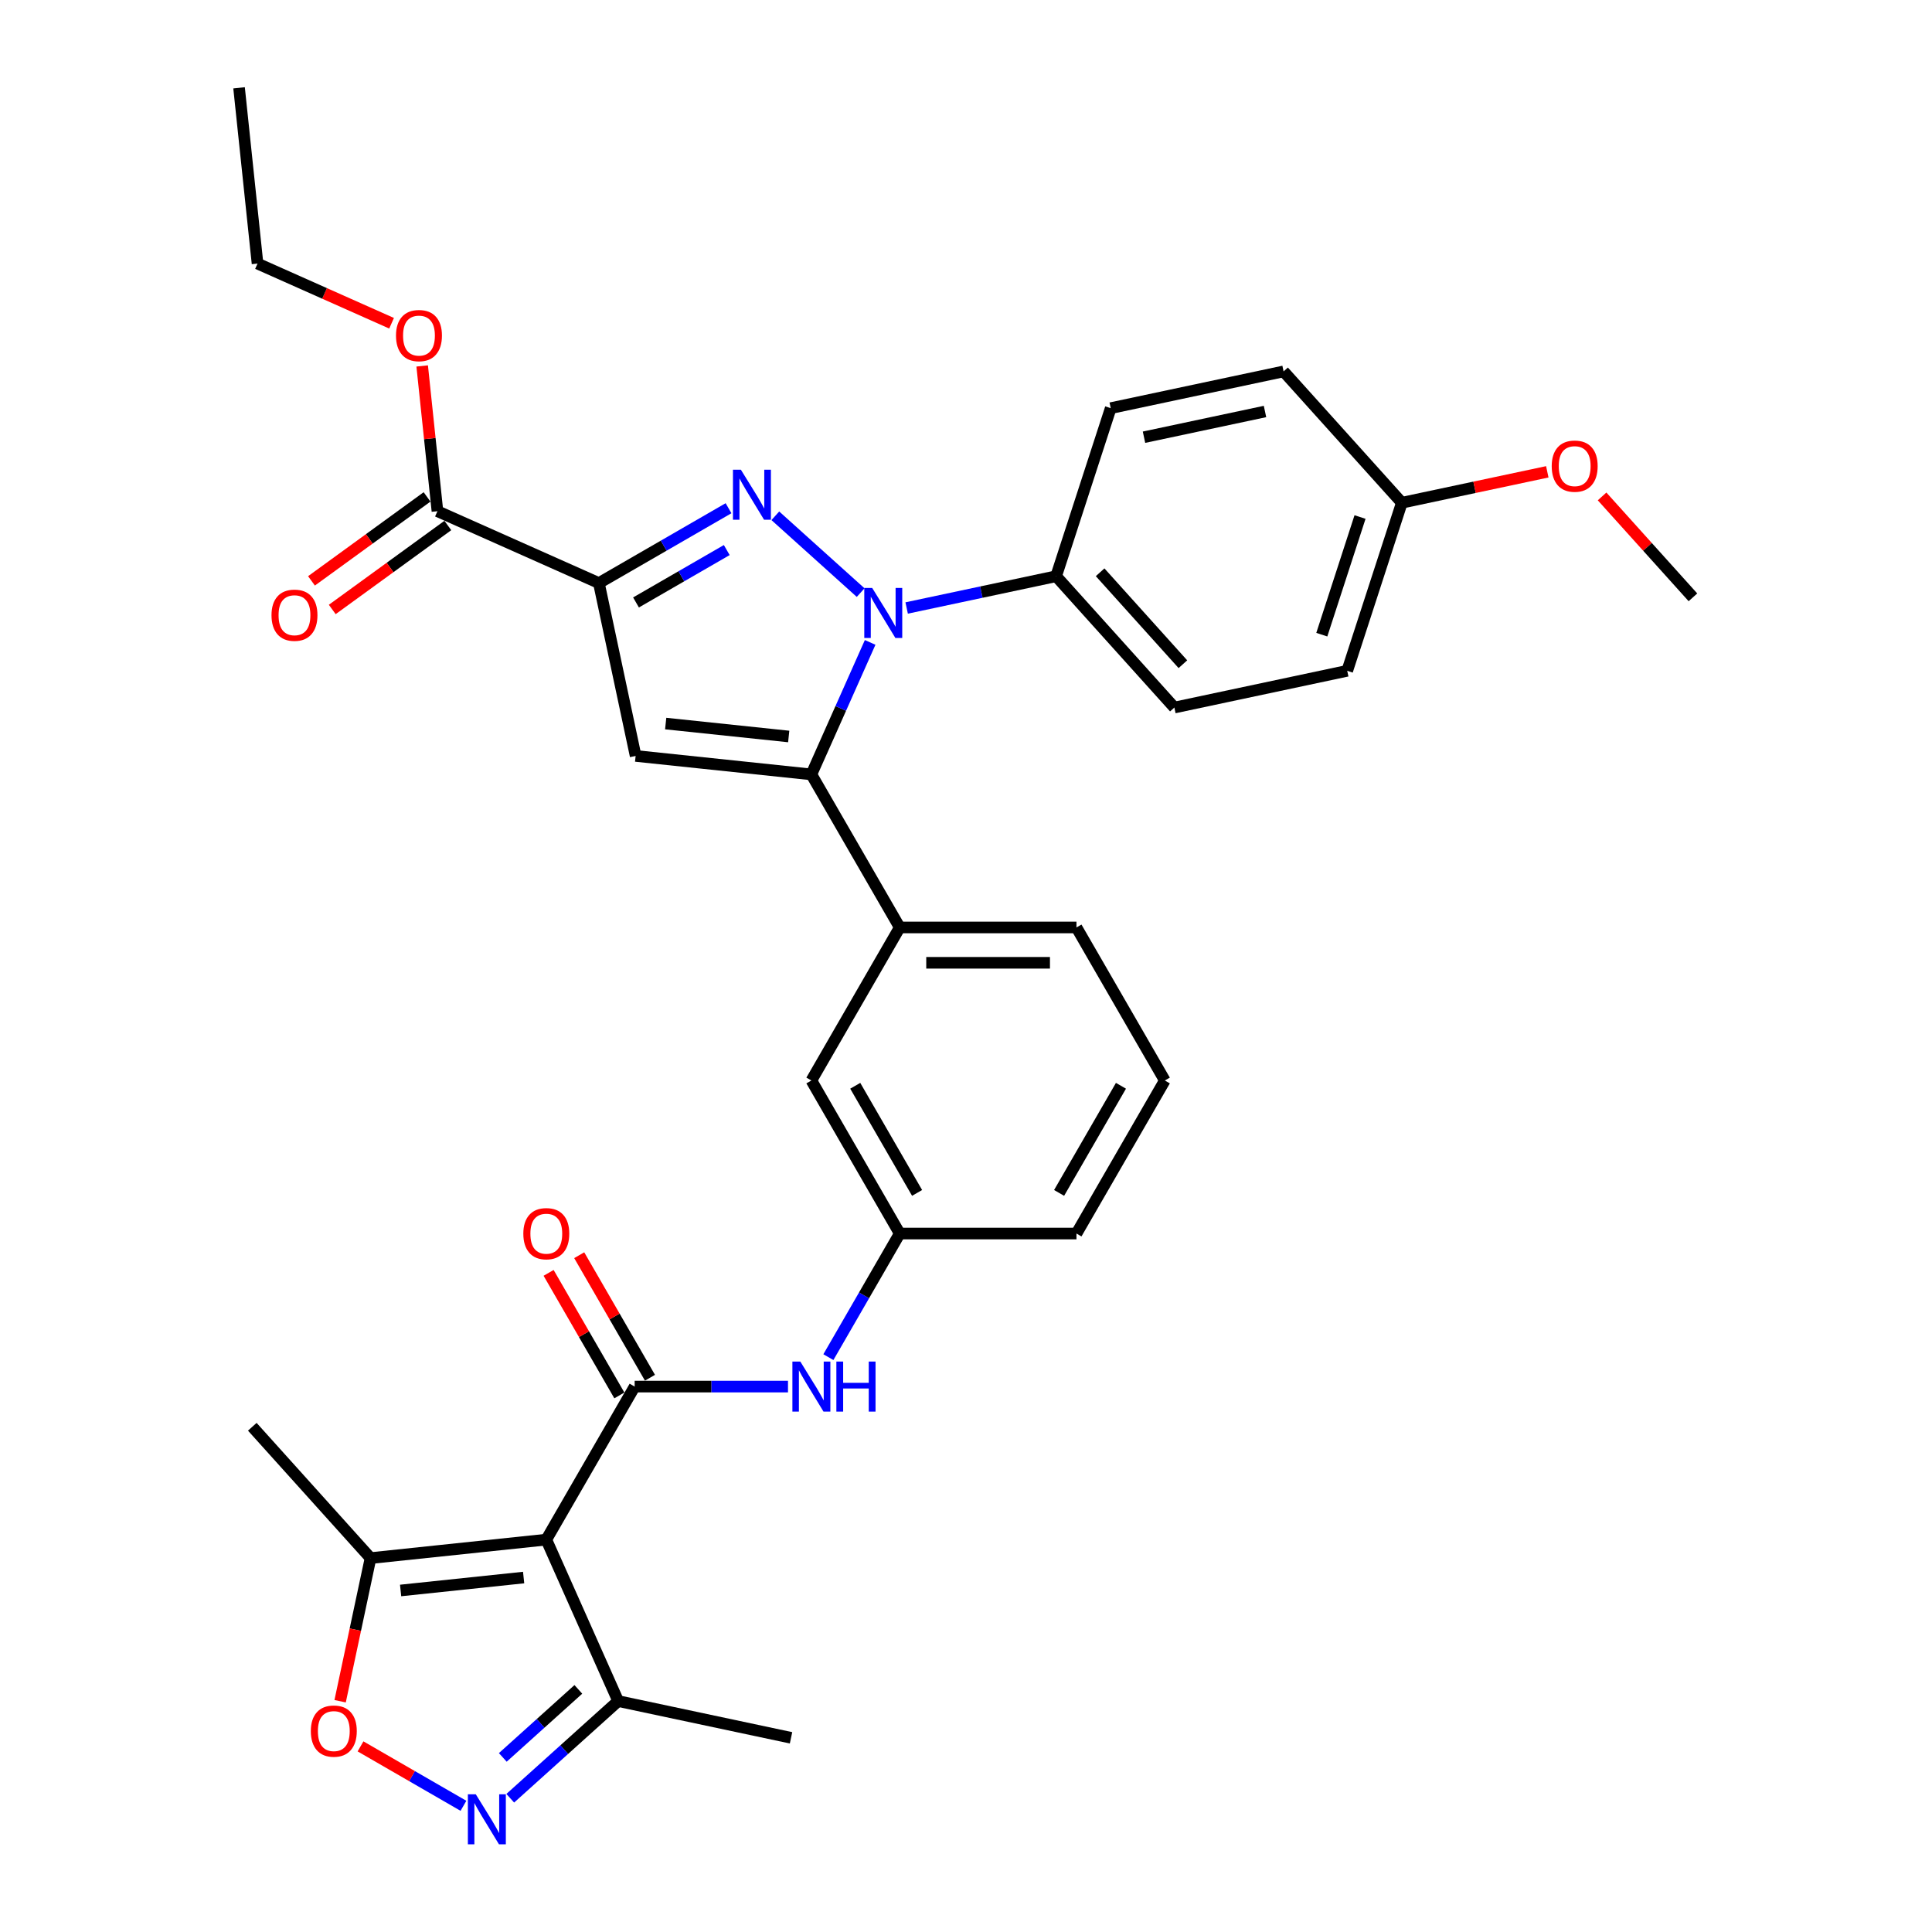<?xml version='1.0' encoding='iso-8859-1'?>
<svg version='1.1' baseProfile='full'
              xmlns='http://www.w3.org/2000/svg'
                      xmlns:rdkit='http://www.rdkit.org/xml'
                      xmlns:xlink='http://www.w3.org/1999/xlink'
                  xml:space='preserve'
width='1000px' height='1000px' viewBox='0 0 1000 1000'>
<!-- END OF HEADER -->
<rect style='opacity:1.0;fill:#FFFFFF;stroke:none' width='1000' height='1000' x='0' y='0'> </rect>
<path class='bond-0' d='M 407.859,717.693 L 368.179,717.693' style='fill:none;fill-rule:evenodd;stroke:#0000FF;stroke-width:6px;stroke-linecap:butt;stroke-linejoin:miter;stroke-opacity:1' />
<path class='bond-0' d='M 368.179,717.693 L 328.5,717.693' style='fill:none;fill-rule:evenodd;stroke:#000000;stroke-width:6px;stroke-linecap:butt;stroke-linejoin:miter;stroke-opacity:1' />
<path class='bond-1' d='M 428.768,702.454 L 447.236,670.466' style='fill:none;fill-rule:evenodd;stroke:#0000FF;stroke-width:6px;stroke-linecap:butt;stroke-linejoin:miter;stroke-opacity:1' />
<path class='bond-1' d='M 447.236,670.466 L 465.704,638.478' style='fill:none;fill-rule:evenodd;stroke:#000000;stroke-width:6px;stroke-linecap:butt;stroke-linejoin:miter;stroke-opacity:1' />
<path class='bond-2' d='M 336.421,713.12 L 318.111,681.406' style='fill:none;fill-rule:evenodd;stroke:#000000;stroke-width:6px;stroke-linecap:butt;stroke-linejoin:miter;stroke-opacity:1' />
<path class='bond-2' d='M 318.111,681.406 L 299.801,649.692' style='fill:none;fill-rule:evenodd;stroke:#FF0000;stroke-width:6px;stroke-linecap:butt;stroke-linejoin:miter;stroke-opacity:1' />
<path class='bond-2' d='M 320.578,722.267 L 302.268,690.553' style='fill:none;fill-rule:evenodd;stroke:#000000;stroke-width:6px;stroke-linecap:butt;stroke-linejoin:miter;stroke-opacity:1' />
<path class='bond-2' d='M 302.268,690.553 L 283.958,658.839' style='fill:none;fill-rule:evenodd;stroke:#FF0000;stroke-width:6px;stroke-linecap:butt;stroke-linejoin:miter;stroke-opacity:1' />
<path class='bond-3' d='M 328.5,717.693 L 282.765,796.908' style='fill:none;fill-rule:evenodd;stroke:#000000;stroke-width:6px;stroke-linecap:butt;stroke-linejoin:miter;stroke-opacity:1' />
<path class='bond-4' d='M 282.765,796.908 L 319.969,880.47' style='fill:none;fill-rule:evenodd;stroke:#000000;stroke-width:6px;stroke-linecap:butt;stroke-linejoin:miter;stroke-opacity:1' />
<path class='bond-5' d='M 282.765,796.908 L 191.796,806.469' style='fill:none;fill-rule:evenodd;stroke:#000000;stroke-width:6px;stroke-linecap:butt;stroke-linejoin:miter;stroke-opacity:1' />
<path class='bond-5' d='M 271.032,816.536 L 207.354,823.229' style='fill:none;fill-rule:evenodd;stroke:#000000;stroke-width:6px;stroke-linecap:butt;stroke-linejoin:miter;stroke-opacity:1' />
<path class='bond-6' d='M 602.909,559.263 L 557.174,638.478' style='fill:none;fill-rule:evenodd;stroke:#000000;stroke-width:6px;stroke-linecap:butt;stroke-linejoin:miter;stroke-opacity:1' />
<path class='bond-6' d='M 580.206,561.998 L 548.191,617.449' style='fill:none;fill-rule:evenodd;stroke:#000000;stroke-width:6px;stroke-linecap:butt;stroke-linejoin:miter;stroke-opacity:1' />
<path class='bond-7' d='M 602.909,559.263 L 557.174,480.048' style='fill:none;fill-rule:evenodd;stroke:#000000;stroke-width:6px;stroke-linecap:butt;stroke-linejoin:miter;stroke-opacity:1' />
<path class='bond-8' d='M 557.174,638.478 L 465.704,638.478' style='fill:none;fill-rule:evenodd;stroke:#000000;stroke-width:6px;stroke-linecap:butt;stroke-linejoin:miter;stroke-opacity:1' />
<path class='bond-9' d='M 465.704,638.478 L 419.97,559.263' style='fill:none;fill-rule:evenodd;stroke:#000000;stroke-width:6px;stroke-linecap:butt;stroke-linejoin:miter;stroke-opacity:1' />
<path class='bond-9' d='M 474.687,617.449 L 442.673,561.998' style='fill:none;fill-rule:evenodd;stroke:#000000;stroke-width:6px;stroke-linecap:butt;stroke-linejoin:miter;stroke-opacity:1' />
<path class='bond-10' d='M 419.97,559.263 L 465.704,480.048' style='fill:none;fill-rule:evenodd;stroke:#000000;stroke-width:6px;stroke-linecap:butt;stroke-linejoin:miter;stroke-opacity:1' />
<path class='bond-11' d='M 465.704,480.048 L 557.174,480.048' style='fill:none;fill-rule:evenodd;stroke:#000000;stroke-width:6px;stroke-linecap:butt;stroke-linejoin:miter;stroke-opacity:1' />
<path class='bond-11' d='M 479.425,498.342 L 543.454,498.342' style='fill:none;fill-rule:evenodd;stroke:#000000;stroke-width:6px;stroke-linecap:butt;stroke-linejoin:miter;stroke-opacity:1' />
<path class='bond-12' d='M 465.704,480.048 L 419.97,400.832' style='fill:none;fill-rule:evenodd;stroke:#000000;stroke-width:6px;stroke-linecap:butt;stroke-linejoin:miter;stroke-opacity:1' />
<path class='bond-13' d='M 419.97,400.832 L 329.001,391.271' style='fill:none;fill-rule:evenodd;stroke:#000000;stroke-width:6px;stroke-linecap:butt;stroke-linejoin:miter;stroke-opacity:1' />
<path class='bond-13' d='M 408.237,381.204 L 344.558,374.512' style='fill:none;fill-rule:evenodd;stroke:#000000;stroke-width:6px;stroke-linecap:butt;stroke-linejoin:miter;stroke-opacity:1' />
<path class='bond-14' d='M 419.97,400.832 L 435.179,366.671' style='fill:none;fill-rule:evenodd;stroke:#000000;stroke-width:6px;stroke-linecap:butt;stroke-linejoin:miter;stroke-opacity:1' />
<path class='bond-14' d='M 435.179,366.671 L 450.389,332.509' style='fill:none;fill-rule:evenodd;stroke:#0000FF;stroke-width:6px;stroke-linecap:butt;stroke-linejoin:miter;stroke-opacity:1' />
<path class='bond-15' d='M 329.001,391.271 L 309.983,301.8' style='fill:none;fill-rule:evenodd;stroke:#000000;stroke-width:6px;stroke-linecap:butt;stroke-linejoin:miter;stroke-opacity:1' />
<path class='bond-16' d='M 309.983,301.8 L 343.536,282.429' style='fill:none;fill-rule:evenodd;stroke:#000000;stroke-width:6px;stroke-linecap:butt;stroke-linejoin:miter;stroke-opacity:1' />
<path class='bond-16' d='M 343.536,282.429 L 377.088,263.057' style='fill:none;fill-rule:evenodd;stroke:#0000FF;stroke-width:6px;stroke-linecap:butt;stroke-linejoin:miter;stroke-opacity:1' />
<path class='bond-16' d='M 329.196,311.832 L 352.682,298.272' style='fill:none;fill-rule:evenodd;stroke:#000000;stroke-width:6px;stroke-linecap:butt;stroke-linejoin:miter;stroke-opacity:1' />
<path class='bond-16' d='M 352.682,298.272 L 376.169,284.712' style='fill:none;fill-rule:evenodd;stroke:#0000FF;stroke-width:6px;stroke-linecap:butt;stroke-linejoin:miter;stroke-opacity:1' />
<path class='bond-17' d='M 309.983,301.8 L 226.421,264.596' style='fill:none;fill-rule:evenodd;stroke:#000000;stroke-width:6px;stroke-linecap:butt;stroke-linejoin:miter;stroke-opacity:1' />
<path class='bond-18' d='M 401.309,266.97 L 445.471,306.733' style='fill:none;fill-rule:evenodd;stroke:#0000FF;stroke-width:6px;stroke-linecap:butt;stroke-linejoin:miter;stroke-opacity:1' />
<path class='bond-19' d='M 469.284,314.696 L 507.964,306.475' style='fill:none;fill-rule:evenodd;stroke:#0000FF;stroke-width:6px;stroke-linecap:butt;stroke-linejoin:miter;stroke-opacity:1' />
<path class='bond-19' d='M 507.964,306.475 L 546.645,298.253' style='fill:none;fill-rule:evenodd;stroke:#000000;stroke-width:6px;stroke-linecap:butt;stroke-linejoin:miter;stroke-opacity:1' />
<path class='bond-20' d='M 226.421,264.596 L 222.47,227.006' style='fill:none;fill-rule:evenodd;stroke:#000000;stroke-width:6px;stroke-linecap:butt;stroke-linejoin:miter;stroke-opacity:1' />
<path class='bond-20' d='M 222.47,227.006 L 218.52,189.415' style='fill:none;fill-rule:evenodd;stroke:#FF0000;stroke-width:6px;stroke-linecap:butt;stroke-linejoin:miter;stroke-opacity:1' />
<path class='bond-21' d='M 221.045,257.196 L 191.134,278.928' style='fill:none;fill-rule:evenodd;stroke:#000000;stroke-width:6px;stroke-linecap:butt;stroke-linejoin:miter;stroke-opacity:1' />
<path class='bond-21' d='M 191.134,278.928 L 161.222,300.66' style='fill:none;fill-rule:evenodd;stroke:#FF0000;stroke-width:6px;stroke-linecap:butt;stroke-linejoin:miter;stroke-opacity:1' />
<path class='bond-21' d='M 231.798,271.996 L 201.886,293.728' style='fill:none;fill-rule:evenodd;stroke:#000000;stroke-width:6px;stroke-linecap:butt;stroke-linejoin:miter;stroke-opacity:1' />
<path class='bond-21' d='M 201.886,293.728 L 171.975,315.46' style='fill:none;fill-rule:evenodd;stroke:#FF0000;stroke-width:6px;stroke-linecap:butt;stroke-linejoin:miter;stroke-opacity:1' />
<path class='bond-22' d='M 202.682,167.315 L 167.99,151.869' style='fill:none;fill-rule:evenodd;stroke:#FF0000;stroke-width:6px;stroke-linecap:butt;stroke-linejoin:miter;stroke-opacity:1' />
<path class='bond-22' d='M 167.99,151.869 L 133.298,136.423' style='fill:none;fill-rule:evenodd;stroke:#000000;stroke-width:6px;stroke-linecap:butt;stroke-linejoin:miter;stroke-opacity:1' />
<path class='bond-23' d='M 133.298,136.423 L 123.737,45.455' style='fill:none;fill-rule:evenodd;stroke:#000000;stroke-width:6px;stroke-linecap:butt;stroke-linejoin:miter;stroke-opacity:1' />
<path class='bond-24' d='M 546.645,298.253 L 607.85,366.228' style='fill:none;fill-rule:evenodd;stroke:#000000;stroke-width:6px;stroke-linecap:butt;stroke-linejoin:miter;stroke-opacity:1' />
<path class='bond-24' d='M 569.421,296.208 L 612.264,343.791' style='fill:none;fill-rule:evenodd;stroke:#000000;stroke-width:6px;stroke-linecap:butt;stroke-linejoin:miter;stroke-opacity:1' />
<path class='bond-25' d='M 546.645,298.253 L 574.91,211.26' style='fill:none;fill-rule:evenodd;stroke:#000000;stroke-width:6px;stroke-linecap:butt;stroke-linejoin:miter;stroke-opacity:1' />
<path class='bond-26' d='M 607.85,366.228 L 697.321,347.211' style='fill:none;fill-rule:evenodd;stroke:#000000;stroke-width:6px;stroke-linecap:butt;stroke-linejoin:miter;stroke-opacity:1' />
<path class='bond-27' d='M 697.321,347.211 L 725.587,260.218' style='fill:none;fill-rule:evenodd;stroke:#000000;stroke-width:6px;stroke-linecap:butt;stroke-linejoin:miter;stroke-opacity:1' />
<path class='bond-27' d='M 684.162,328.508 L 703.948,267.613' style='fill:none;fill-rule:evenodd;stroke:#000000;stroke-width:6px;stroke-linecap:butt;stroke-linejoin:miter;stroke-opacity:1' />
<path class='bond-28' d='M 725.587,260.218 L 664.381,192.242' style='fill:none;fill-rule:evenodd;stroke:#000000;stroke-width:6px;stroke-linecap:butt;stroke-linejoin:miter;stroke-opacity:1' />
<path class='bond-29' d='M 725.587,260.218 L 763.233,252.216' style='fill:none;fill-rule:evenodd;stroke:#000000;stroke-width:6px;stroke-linecap:butt;stroke-linejoin:miter;stroke-opacity:1' />
<path class='bond-29' d='M 763.233,252.216 L 800.88,244.214' style='fill:none;fill-rule:evenodd;stroke:#FF0000;stroke-width:6px;stroke-linecap:butt;stroke-linejoin:miter;stroke-opacity:1' />
<path class='bond-30' d='M 664.381,192.242 L 574.91,211.26' style='fill:none;fill-rule:evenodd;stroke:#000000;stroke-width:6px;stroke-linecap:butt;stroke-linejoin:miter;stroke-opacity:1' />
<path class='bond-30' d='M 654.764,212.989 L 592.135,226.302' style='fill:none;fill-rule:evenodd;stroke:#000000;stroke-width:6px;stroke-linecap:butt;stroke-linejoin:miter;stroke-opacity:1' />
<path class='bond-31' d='M 829.235,256.946 L 852.749,283.061' style='fill:none;fill-rule:evenodd;stroke:#FF0000;stroke-width:6px;stroke-linecap:butt;stroke-linejoin:miter;stroke-opacity:1' />
<path class='bond-31' d='M 852.749,283.061 L 876.263,309.175' style='fill:none;fill-rule:evenodd;stroke:#000000;stroke-width:6px;stroke-linecap:butt;stroke-linejoin:miter;stroke-opacity:1' />
<path class='bond-32' d='M 319.969,880.47 L 292.037,905.62' style='fill:none;fill-rule:evenodd;stroke:#000000;stroke-width:6px;stroke-linecap:butt;stroke-linejoin:miter;stroke-opacity:1' />
<path class='bond-32' d='M 292.037,905.62 L 264.104,930.771' style='fill:none;fill-rule:evenodd;stroke:#0000FF;stroke-width:6px;stroke-linecap:butt;stroke-linejoin:miter;stroke-opacity:1' />
<path class='bond-32' d='M 299.348,874.42 L 279.796,892.025' style='fill:none;fill-rule:evenodd;stroke:#000000;stroke-width:6px;stroke-linecap:butt;stroke-linejoin:miter;stroke-opacity:1' />
<path class='bond-32' d='M 279.796,892.025 L 260.243,909.631' style='fill:none;fill-rule:evenodd;stroke:#0000FF;stroke-width:6px;stroke-linecap:butt;stroke-linejoin:miter;stroke-opacity:1' />
<path class='bond-33' d='M 319.969,880.47 L 409.44,899.488' style='fill:none;fill-rule:evenodd;stroke:#000000;stroke-width:6px;stroke-linecap:butt;stroke-linejoin:miter;stroke-opacity:1' />
<path class='bond-34' d='M 191.796,806.469 L 183.922,843.512' style='fill:none;fill-rule:evenodd;stroke:#000000;stroke-width:6px;stroke-linecap:butt;stroke-linejoin:miter;stroke-opacity:1' />
<path class='bond-34' d='M 183.922,843.512 L 176.049,880.555' style='fill:none;fill-rule:evenodd;stroke:#FF0000;stroke-width:6px;stroke-linecap:butt;stroke-linejoin:miter;stroke-opacity:1' />
<path class='bond-35' d='M 191.796,806.469 L 130.591,738.494' style='fill:none;fill-rule:evenodd;stroke:#000000;stroke-width:6px;stroke-linecap:butt;stroke-linejoin:miter;stroke-opacity:1' />
<path class='bond-36' d='M 239.883,934.683 L 213.245,919.304' style='fill:none;fill-rule:evenodd;stroke:#0000FF;stroke-width:6px;stroke-linecap:butt;stroke-linejoin:miter;stroke-opacity:1' />
<path class='bond-36' d='M 213.245,919.304 L 186.607,903.924' style='fill:none;fill-rule:evenodd;stroke:#FF0000;stroke-width:6px;stroke-linecap:butt;stroke-linejoin:miter;stroke-opacity:1' />
<path  class='atom-0' d='M 414.244 704.741
L 422.732 718.461
Q 423.573 719.815, 424.927 722.267
Q 426.281 724.718, 426.354 724.864
L 426.354 704.741
L 429.793 704.741
L 429.793 730.645
L 426.244 730.645
L 417.134 715.644
Q 416.073 713.888, 414.939 711.876
Q 413.841 709.863, 413.512 709.241
L 413.512 730.645
L 410.146 730.645
L 410.146 704.741
L 414.244 704.741
' fill='#0000FF'/>
<path  class='atom-0' d='M 432.903 704.741
L 436.416 704.741
L 436.416 715.754
L 449.661 715.754
L 449.661 704.741
L 453.173 704.741
L 453.173 730.645
L 449.661 730.645
L 449.661 718.681
L 436.416 718.681
L 436.416 730.645
L 432.903 730.645
L 432.903 704.741
' fill='#0000FF'/>
<path  class='atom-2' d='M 270.874 638.551
Q 270.874 632.331, 273.947 628.855
Q 277.021 625.379, 282.765 625.379
Q 288.509 625.379, 291.583 628.855
Q 294.656 632.331, 294.656 638.551
Q 294.656 644.844, 291.546 648.43
Q 288.436 651.979, 282.765 651.979
Q 277.057 651.979, 273.947 648.43
Q 270.874 644.881, 270.874 638.551
M 282.765 649.052
Q 286.716 649.052, 288.838 646.417
Q 290.997 643.747, 290.997 638.551
Q 290.997 633.465, 288.838 630.904
Q 286.716 628.306, 282.765 628.306
Q 278.813 628.306, 276.655 630.868
Q 274.533 633.429, 274.533 638.551
Q 274.533 643.783, 276.655 646.417
Q 278.813 649.052, 282.765 649.052
' fill='#FF0000'/>
<path  class='atom-13' d='M 383.472 243.113
L 391.961 256.834
Q 392.802 258.187, 394.156 260.639
Q 395.51 263.09, 395.583 263.237
L 395.583 243.113
L 399.022 243.113
L 399.022 269.017
L 395.473 269.017
L 386.363 254.016
Q 385.302 252.26, 384.168 250.248
Q 383.07 248.236, 382.741 247.614
L 382.741 269.017
L 379.375 269.017
L 379.375 243.113
L 383.472 243.113
' fill='#0000FF'/>
<path  class='atom-14' d='M 451.448 304.318
L 459.936 318.039
Q 460.778 319.393, 462.131 321.844
Q 463.485 324.295, 463.558 324.442
L 463.558 304.318
L 466.998 304.318
L 466.998 330.223
L 463.449 330.223
L 454.338 315.222
Q 453.277 313.465, 452.143 311.453
Q 451.045 309.441, 450.716 308.819
L 450.716 330.223
L 447.35 330.223
L 447.35 304.318
L 451.448 304.318
' fill='#0000FF'/>
<path  class='atom-16' d='M 204.969 173.701
Q 204.969 167.481, 208.043 164.005
Q 211.116 160.529, 216.86 160.529
Q 222.605 160.529, 225.678 164.005
Q 228.751 167.481, 228.751 173.701
Q 228.751 179.994, 225.641 183.579
Q 222.531 187.128, 216.86 187.128
Q 211.153 187.128, 208.043 183.579
Q 204.969 180.03, 204.969 173.701
M 216.86 184.201
Q 220.812 184.201, 222.934 181.567
Q 225.092 178.896, 225.092 173.701
Q 225.092 168.615, 222.934 166.054
Q 220.812 163.456, 216.86 163.456
Q 212.909 163.456, 210.75 166.017
Q 208.628 168.578, 208.628 173.701
Q 208.628 178.933, 210.75 181.567
Q 212.909 184.201, 216.86 184.201
' fill='#FF0000'/>
<path  class='atom-17' d='M 140.53 318.434
Q 140.53 312.214, 143.603 308.738
Q 146.676 305.262, 152.421 305.262
Q 158.165 305.262, 161.238 308.738
Q 164.312 312.214, 164.312 318.434
Q 164.312 324.727, 161.202 328.313
Q 158.092 331.862, 152.421 331.862
Q 146.713 331.862, 143.603 328.313
Q 140.53 324.764, 140.53 318.434
M 152.421 328.935
Q 156.372 328.935, 158.494 326.3
Q 160.653 323.629, 160.653 318.434
Q 160.653 313.348, 158.494 310.787
Q 156.372 308.189, 152.421 308.189
Q 148.469 308.189, 146.311 310.75
Q 144.189 313.312, 144.189 318.434
Q 144.189 323.666, 146.311 326.3
Q 148.469 328.935, 152.421 328.935
' fill='#FF0000'/>
<path  class='atom-26' d='M 803.166 241.273
Q 803.166 235.053, 806.24 231.577
Q 809.313 228.102, 815.058 228.102
Q 820.802 228.102, 823.875 231.577
Q 826.949 235.053, 826.949 241.273
Q 826.949 247.566, 823.839 251.152
Q 820.729 254.701, 815.058 254.701
Q 809.35 254.701, 806.24 251.152
Q 803.166 247.603, 803.166 241.273
M 815.058 251.774
Q 819.009 251.774, 821.131 249.14
Q 823.29 246.469, 823.29 241.273
Q 823.29 236.187, 821.131 233.626
Q 819.009 231.029, 815.058 231.029
Q 811.106 231.029, 808.947 233.59
Q 806.825 236.151, 806.825 241.273
Q 806.825 246.505, 808.947 249.14
Q 811.106 251.774, 815.058 251.774
' fill='#FF0000'/>
<path  class='atom-30' d='M 246.268 928.723
L 254.756 942.444
Q 255.598 943.797, 256.951 946.249
Q 258.305 948.7, 258.378 948.847
L 258.378 928.723
L 261.818 928.723
L 261.818 954.627
L 258.269 954.627
L 249.158 939.626
Q 248.097 937.87, 246.963 935.858
Q 245.865 933.845, 245.536 933.223
L 245.536 954.627
L 242.17 954.627
L 242.17 928.723
L 246.268 928.723
' fill='#0000FF'/>
<path  class='atom-32' d='M 160.887 896.014
Q 160.887 889.794, 163.961 886.318
Q 167.034 882.842, 172.779 882.842
Q 178.523 882.842, 181.596 886.318
Q 184.67 889.794, 184.67 896.014
Q 184.67 902.307, 181.56 905.892
Q 178.45 909.441, 172.779 909.441
Q 167.071 909.441, 163.961 905.892
Q 160.887 902.343, 160.887 896.014
M 172.779 906.514
Q 176.73 906.514, 178.852 903.88
Q 181.011 901.209, 181.011 896.014
Q 181.011 890.928, 178.852 888.367
Q 176.73 885.769, 172.779 885.769
Q 168.827 885.769, 166.668 888.33
Q 164.546 890.891, 164.546 896.014
Q 164.546 901.246, 166.668 903.88
Q 168.827 906.514, 172.779 906.514
' fill='#FF0000'/>
</svg>
